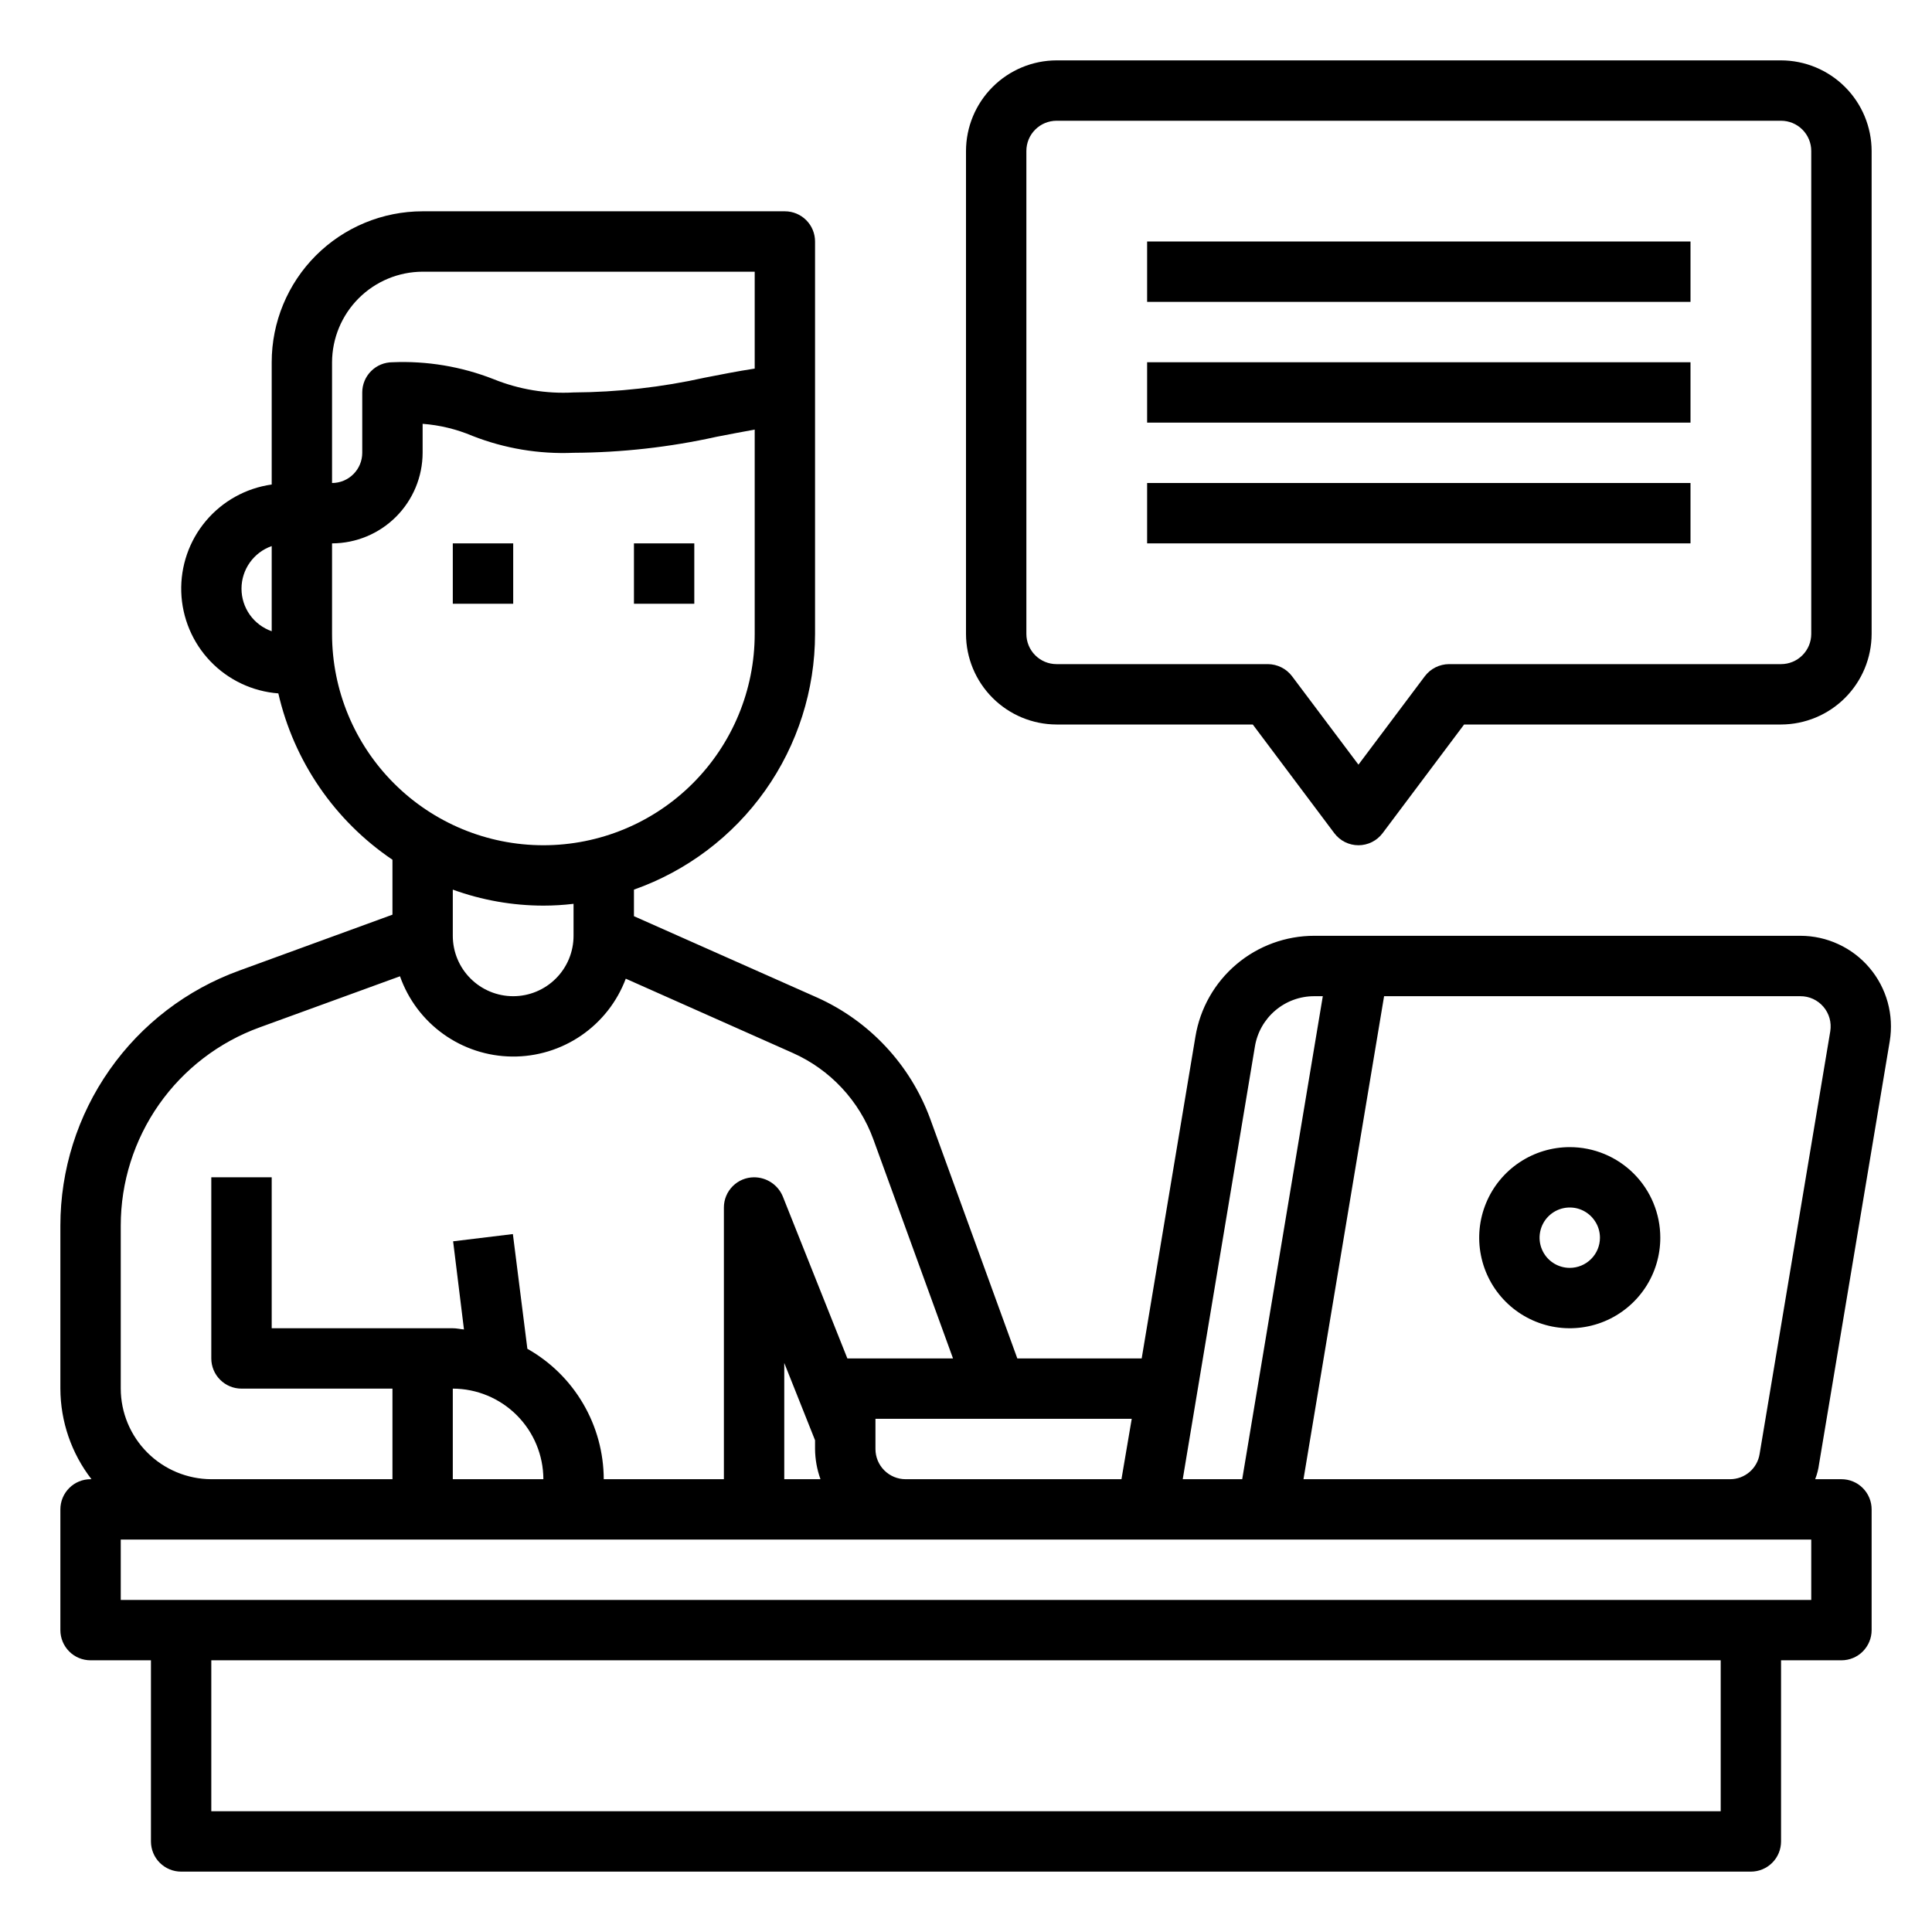 <svg width="60" height="60" viewBox="0 0 60 60" fill="none" xmlns="http://www.w3.org/2000/svg">
<path d="M14.062 16.875H15.938V18.75H14.062V16.875Z" fill="black"/>
<path d="M19.688 16.875H21.562V18.75H19.688V16.875Z" fill="black"/>
<path d="M58.688 32.334C58.754 31.932 58.732 31.519 58.624 31.126C58.515 30.732 58.322 30.367 58.058 30.056C57.794 29.744 57.465 29.494 57.094 29.323C56.724 29.151 56.321 29.062 55.913 29.062H40.819C39.932 29.061 39.073 29.375 38.396 29.949C37.719 30.523 37.269 31.318 37.125 32.194L35.456 42.188H31.594L28.884 34.734C28.579 33.909 28.113 33.152 27.512 32.508C26.912 31.864 26.19 31.346 25.387 30.984L19.688 28.453V27.628C21.331 27.048 22.754 25.974 23.762 24.552C24.769 23.13 25.311 21.43 25.312 19.688V7.5C25.312 7.251 25.214 7.013 25.038 6.837C24.862 6.661 24.624 6.562 24.375 6.562H13.125C11.882 6.562 10.69 7.056 9.81 7.935C8.931 8.815 8.438 10.007 8.438 11.25V15.047C7.64 15.159 6.913 15.562 6.395 16.177C5.876 16.793 5.604 17.579 5.629 18.383C5.655 19.188 5.977 19.954 6.533 20.536C7.09 21.118 7.841 21.473 8.644 21.534C9.128 23.643 10.395 25.489 12.188 26.7V28.406L7.434 30.141C5.806 30.73 4.398 31.806 3.404 33.224C2.409 34.641 1.875 36.331 1.875 38.062V43.125C1.878 44.143 2.217 45.132 2.841 45.938H2.812C2.564 45.938 2.325 46.036 2.15 46.212C1.974 46.388 1.875 46.626 1.875 46.875V50.625C1.875 50.874 1.974 51.112 2.15 51.288C2.325 51.464 2.564 51.562 2.812 51.562H4.688V57.188C4.688 57.436 4.786 57.675 4.962 57.85C5.138 58.026 5.376 58.125 5.625 58.125H54.375C54.624 58.125 54.862 58.026 55.038 57.85C55.214 57.675 55.312 57.436 55.312 57.188V51.562H57.188C57.436 51.562 57.675 51.464 57.85 51.288C58.026 51.112 58.125 50.874 58.125 50.625V46.875C58.125 46.626 58.026 46.388 57.85 46.212C57.675 46.036 57.436 45.938 57.188 45.938H56.372C56.432 45.784 56.473 45.623 56.494 45.459L58.688 32.334ZM8.438 19.603C8.163 19.507 7.926 19.328 7.758 19.092C7.59 18.855 7.5 18.572 7.5 18.281C7.5 17.991 7.59 17.708 7.758 17.471C7.926 17.234 8.163 17.055 8.438 16.959V19.603ZM38.972 32.503C39.043 32.065 39.268 31.667 39.607 31.38C39.945 31.093 40.375 30.936 40.819 30.938H41.081L38.578 45.938H36.731L38.972 32.503ZM35.147 44.062L34.828 45.938H28.125C27.876 45.938 27.638 45.839 27.462 45.663C27.286 45.487 27.188 45.249 27.188 45V44.062H35.147ZM10.312 11.25C10.315 10.505 10.612 9.791 11.139 9.264C11.666 8.737 12.38 8.44 13.125 8.438H23.438V11.447C22.884 11.531 22.378 11.634 21.891 11.728C20.552 12.026 19.184 12.18 17.812 12.188C16.964 12.235 16.116 12.094 15.328 11.775C14.329 11.383 13.259 11.204 12.188 11.25C11.939 11.25 11.7 11.349 11.525 11.525C11.349 11.7 11.25 11.939 11.25 12.188V14.062C11.25 14.311 11.151 14.55 10.975 14.725C10.8 14.901 10.561 15 10.312 15V11.25ZM10.312 19.688V16.875C11.058 16.873 11.772 16.576 12.299 16.049C12.826 15.522 13.123 14.808 13.125 14.062V13.162C13.658 13.202 14.18 13.329 14.672 13.537C15.671 13.929 16.741 14.108 17.812 14.062C19.304 14.055 20.791 13.889 22.247 13.566C22.631 13.491 23.025 13.416 23.438 13.341V19.688C23.438 21.428 22.746 23.097 21.515 24.328C20.285 25.559 18.616 26.25 16.875 26.25C15.134 26.25 13.465 25.559 12.235 24.328C11.004 23.097 10.312 21.428 10.312 19.688ZM17.812 28.069V29.062C17.812 29.56 17.615 30.037 17.263 30.388C16.912 30.74 16.435 30.938 15.938 30.938C15.44 30.938 14.963 30.74 14.612 30.388C14.26 30.037 14.062 29.56 14.062 29.062V27.628C14.964 27.956 15.916 28.124 16.875 28.125C17.188 28.125 17.501 28.106 17.812 28.069ZM3.75 38.062C3.75 36.716 4.165 35.403 4.938 34.3C5.712 33.198 6.806 32.361 8.072 31.903L12.422 30.319C12.676 31.041 13.146 31.668 13.769 32.114C14.391 32.56 15.136 32.804 15.902 32.812C16.668 32.82 17.417 32.592 18.049 32.16C18.681 31.727 19.165 31.111 19.434 30.394L24.619 32.7C25.195 32.956 25.713 33.325 26.143 33.786C26.573 34.247 26.906 34.789 27.122 35.381L29.597 42.188H26.316L24.309 37.153C24.236 36.978 24.112 36.828 23.953 36.723C23.795 36.618 23.609 36.562 23.419 36.562C23.17 36.562 22.932 36.661 22.756 36.837C22.58 37.013 22.481 37.251 22.481 37.5V45.938H18.75C18.747 45.113 18.527 44.304 18.11 43.593C17.694 42.881 17.096 42.293 16.378 41.888L15.928 38.325L14.072 38.55L14.409 41.288C14.297 41.278 14.184 41.25 14.062 41.25H8.438V36.562H6.562V42.188C6.562 42.436 6.661 42.675 6.837 42.85C7.013 43.026 7.251 43.125 7.5 43.125H12.188V45.938H6.562C5.817 45.935 5.103 45.638 4.576 45.111C4.049 44.584 3.752 43.87 3.75 43.125V38.062ZM25.481 45.938H24.356V42.328L25.312 44.728V45C25.315 45.32 25.372 45.637 25.481 45.938ZM16.875 45.938H14.062V43.125C14.808 43.127 15.522 43.424 16.049 43.951C16.576 44.478 16.873 45.192 16.875 45.938ZM53.438 56.25H6.562V51.562H53.438V56.25ZM56.25 49.688H3.75V47.812H56.25V49.688ZM54.647 45.15C54.613 45.37 54.502 45.57 54.334 45.714C54.165 45.859 53.95 45.938 53.728 45.938H40.481L42.984 30.938H55.913C56.048 30.937 56.183 30.966 56.307 31.023C56.43 31.08 56.54 31.163 56.628 31.266C56.717 31.37 56.781 31.491 56.818 31.622C56.855 31.753 56.862 31.891 56.841 32.025L54.647 45.15Z" fill="black"/>
<path d="M48.75 35.625C48.194 35.625 47.65 35.79 47.188 36.099C46.725 36.408 46.364 36.847 46.152 37.361C45.939 37.875 45.883 38.441 45.992 38.986C46.1 39.532 46.368 40.033 46.761 40.426C47.155 40.82 47.656 41.087 48.201 41.196C48.747 41.304 49.312 41.249 49.826 41.036C50.34 40.823 50.779 40.463 51.089 40C51.398 39.538 51.562 38.994 51.562 38.438C51.562 37.692 51.266 36.976 50.739 36.449C50.211 35.921 49.496 35.625 48.75 35.625ZM48.75 39.375C48.565 39.375 48.383 39.32 48.229 39.217C48.075 39.114 47.955 38.968 47.884 38.796C47.813 38.625 47.794 38.437 47.831 38.255C47.867 38.073 47.956 37.906 48.087 37.775C48.218 37.644 48.385 37.554 48.567 37.518C48.749 37.482 48.938 37.5 49.109 37.571C49.28 37.642 49.426 37.763 49.529 37.917C49.633 38.071 49.688 38.252 49.688 38.438C49.688 38.686 49.589 38.925 49.413 39.1C49.237 39.276 48.999 39.375 48.75 39.375Z" fill="black"/>
<path d="M55.312 1.875H32.812C32.067 1.877 31.353 2.174 30.826 2.701C30.299 3.228 30.002 3.942 30 4.688V19.688C30.002 20.433 30.299 21.147 30.826 21.674C31.353 22.201 32.067 22.498 32.812 22.5H38.906L41.438 25.875C41.525 25.991 41.638 26.086 41.768 26.151C41.898 26.216 42.042 26.25 42.188 26.25C42.333 26.25 42.477 26.216 42.607 26.151C42.737 26.086 42.85 25.991 42.938 25.875L45.469 22.5H55.312C56.058 22.498 56.772 22.201 57.299 21.674C57.826 21.147 58.123 20.433 58.125 19.688V4.688C58.123 3.942 57.826 3.228 57.299 2.701C56.772 2.174 56.058 1.877 55.312 1.875ZM56.25 19.688C56.25 19.936 56.151 20.175 55.975 20.35C55.8 20.526 55.561 20.625 55.312 20.625H45C44.855 20.626 44.711 20.66 44.581 20.725C44.451 20.79 44.338 20.884 44.25 21L42.188 23.747L40.125 21C40.037 20.884 39.924 20.79 39.794 20.725C39.664 20.66 39.52 20.626 39.375 20.625H32.812C32.564 20.625 32.325 20.526 32.15 20.35C31.974 20.175 31.875 19.936 31.875 19.688V4.688C31.875 4.439 31.974 4.2 32.15 4.025C32.325 3.849 32.564 3.75 32.812 3.75H55.312C55.561 3.75 55.8 3.849 55.975 4.025C56.151 4.2 56.25 4.439 56.25 4.688V19.688Z" fill="black"/>
<path d="M35.625 7.5H52.5V9.375H35.625V7.5Z" fill="black"/>
<path d="M35.625 11.25H52.5V13.125H35.625V11.25Z" fill="black"/>
<path d="M35.625 15H52.5V16.875H35.625V15Z" fill="black"/>
</svg>
